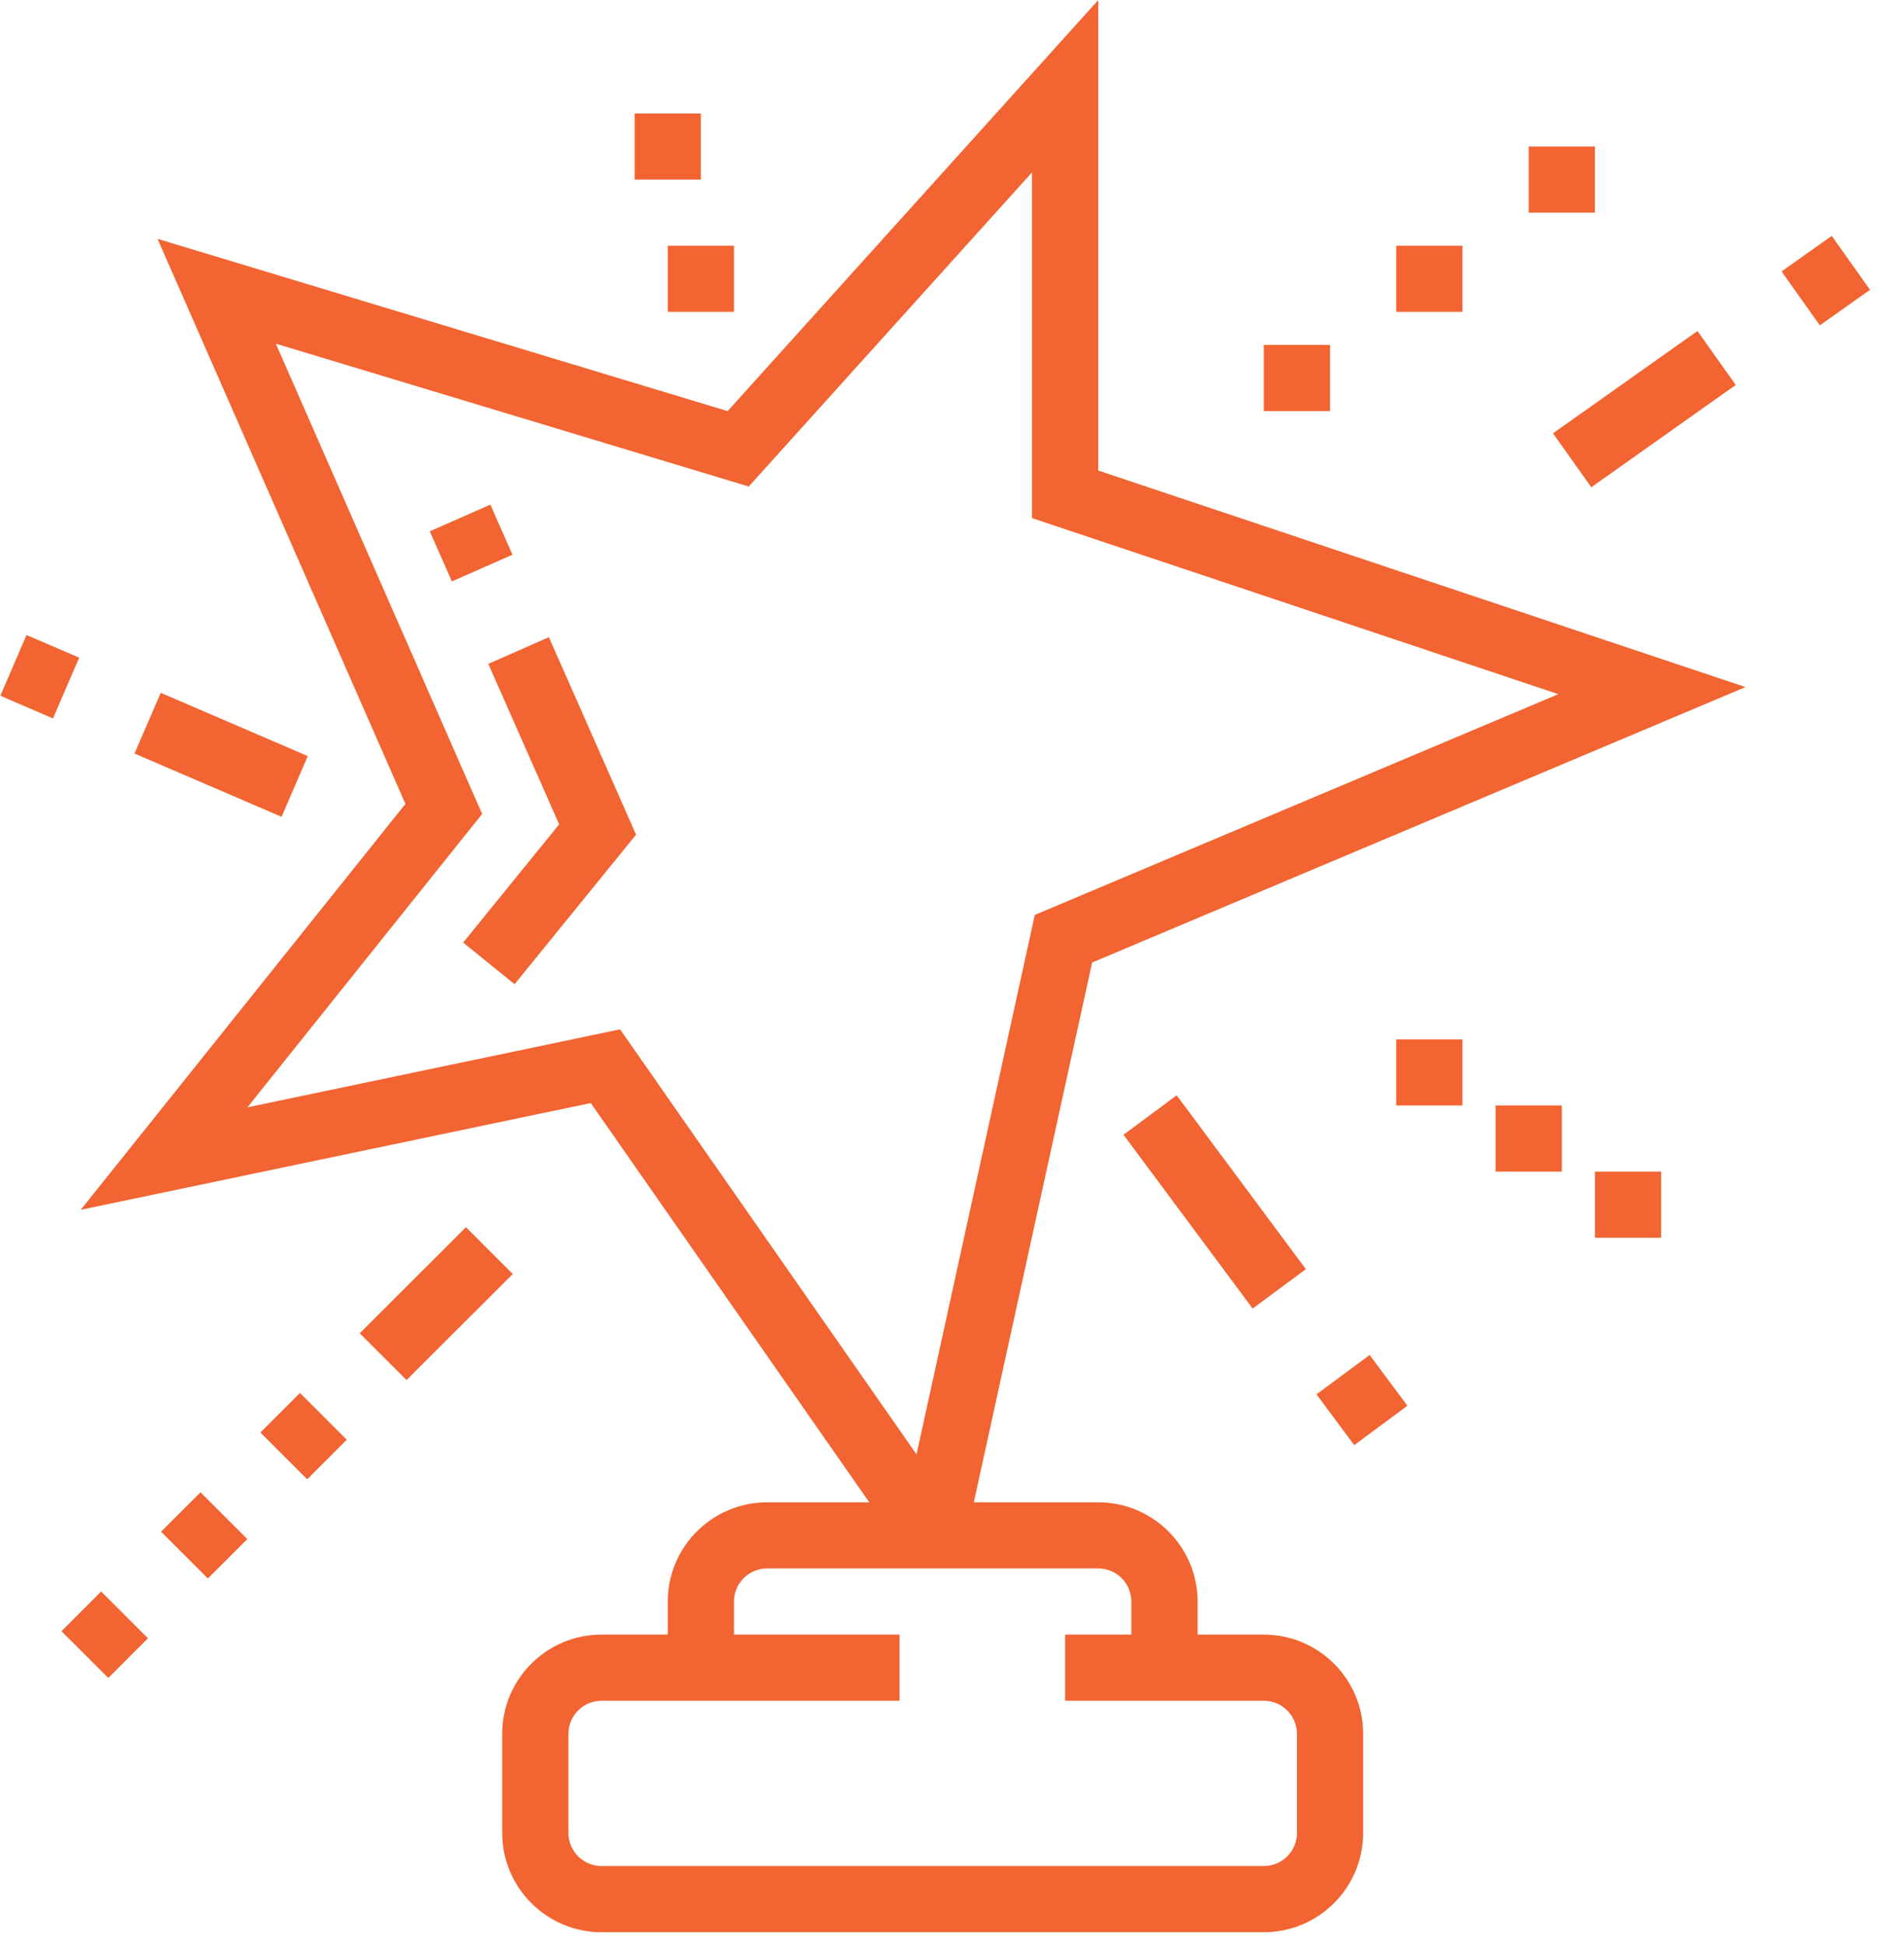 <svg xmlns="http://www.w3.org/2000/svg" xmlns:xlink="http://www.w3.org/1999/xlink" preserveAspectRatio="xMidYMid" width="46" height="47" viewBox="0 0 46 47">
  <defs>
    <style>

      .cls-2 {
        fill: #f26431;
      }
    </style>
  </defs>
  <path d="M43.967,7.861 C43.967,7.861 43.042,6.558 43.042,6.558 C43.042,6.558 44.254,5.699 44.254,5.699 C44.254,5.699 45.179,7.002 45.179,7.002 C45.179,7.002 43.967,7.861 43.967,7.861 ZM27.143,27.417 C27.143,27.417 28.428,26.464 28.428,26.464 C28.428,26.464 31.549,30.664 31.549,30.664 C31.549,30.664 30.264,31.616 30.264,31.616 C30.264,31.616 27.143,27.417 27.143,27.417 ZM7.435,18.268 C7.435,18.268 6.802,19.735 6.802,19.735 C6.802,19.735 3.250,18.206 3.250,18.206 C3.250,18.206 3.883,16.739 3.883,16.739 C3.883,16.739 7.435,18.268 7.435,18.268 ZM25.040,29.393 C25.040,29.393 25.040,29.393 25.040,29.393 C25.040,29.393 23.527,36.298 23.527,36.298 C23.527,36.298 26.533,36.298 26.533,36.298 C27.857,36.298 28.933,37.373 28.933,38.695 C28.933,38.695 28.933,39.494 28.933,39.494 C28.933,39.494 30.533,39.494 30.533,39.494 C31.857,39.494 32.933,40.569 32.933,41.890 C32.933,41.890 32.933,44.288 32.933,44.288 C32.933,45.609 31.857,46.685 30.533,46.685 C30.533,46.685 14.533,46.685 14.533,46.685 C13.210,46.685 12.133,45.609 12.133,44.288 C12.133,44.288 12.133,41.890 12.133,41.890 C12.133,40.569 13.210,39.494 14.533,39.494 C14.533,39.494 16.133,39.494 16.133,39.494 C16.133,39.494 16.133,38.695 16.133,38.695 C16.133,37.373 17.210,36.298 18.533,36.298 C18.533,36.298 21.001,36.298 21.001,36.298 C21.001,36.298 14.273,26.651 14.273,26.651 C14.273,26.651 1.949,29.231 1.949,29.231 C1.949,29.231 9.795,19.423 9.795,19.423 C9.795,19.423 3.806,5.771 3.806,5.771 C3.806,5.771 17.579,9.933 17.579,9.933 C17.579,9.933 26.533,0.003 26.533,0.003 C26.533,0.003 26.533,11.369 26.533,11.369 C26.533,11.369 42.171,16.601 42.171,16.601 C42.171,16.601 26.385,23.256 26.385,23.256 C26.385,23.256 25.040,29.393 25.040,29.393 ZM18.533,37.896 C18.092,37.896 17.733,38.254 17.733,38.695 C17.733,38.695 17.733,39.494 17.733,39.494 C17.733,39.494 21.733,39.494 21.733,39.494 C21.733,39.494 21.733,41.092 21.733,41.092 C21.733,41.092 14.533,41.092 14.533,41.092 C14.092,41.092 13.733,41.450 13.733,41.890 C13.733,41.890 13.733,44.288 13.733,44.288 C13.733,44.728 14.092,45.086 14.533,45.086 C14.533,45.086 30.533,45.086 30.533,45.086 C30.975,45.086 31.333,44.728 31.333,44.288 C31.333,44.288 31.333,41.890 31.333,41.890 C31.333,41.450 30.975,41.092 30.533,41.092 C30.533,41.092 25.733,41.092 25.733,41.092 C25.733,41.092 25.733,39.494 25.733,39.494 C25.733,39.494 27.333,39.494 27.333,39.494 C27.333,39.494 27.333,38.695 27.333,38.695 C27.333,38.254 26.975,37.896 26.533,37.896 C26.533,37.896 18.533,37.896 18.533,37.896 ZM24.933,12.518 C24.933,12.518 24.933,4.165 24.933,4.165 C24.933,4.165 18.089,11.755 18.089,11.755 C18.089,11.755 6.664,8.304 6.664,8.304 C6.664,8.304 11.648,19.666 11.648,19.666 C11.648,19.666 5.977,26.755 5.977,26.755 C5.977,26.755 14.981,24.870 14.981,24.870 C14.981,24.870 22.143,35.140 22.143,35.140 C22.143,35.140 23.681,28.123 23.681,28.123 C23.681,28.123 23.681,28.123 23.681,28.123 C23.681,28.123 25.000,22.106 25.000,22.106 C25.000,22.106 37.649,16.772 37.649,16.772 C37.649,16.772 24.933,12.518 24.933,12.518 ZM11.190,22.773 C11.190,22.773 13.509,19.917 13.509,19.917 C13.509,19.917 11.797,16.040 11.797,16.040 C11.797,16.040 13.261,15.395 13.261,15.395 C13.261,15.395 15.367,20.166 15.367,20.166 C15.367,20.166 12.432,23.780 12.432,23.780 C12.432,23.780 11.190,22.773 11.190,22.773 ZM10.383,12.837 C10.383,12.837 11.847,12.193 11.847,12.193 C11.847,12.193 12.381,13.403 12.381,13.403 C12.381,13.403 10.917,14.048 10.917,14.048 C10.917,14.048 10.383,12.837 10.383,12.837 ZM37.520,10.470 C37.520,10.470 41.010,7.998 41.010,7.998 C41.010,7.998 41.935,9.301 41.935,9.301 C41.935,9.301 38.445,11.773 38.445,11.773 C38.445,11.773 37.520,10.470 37.520,10.470 ZM36.933,3.540 C36.933,3.540 38.533,3.540 38.533,3.540 C38.533,3.540 38.533,5.138 38.533,5.138 C38.533,5.138 36.933,5.138 36.933,5.138 C36.933,5.138 36.933,3.540 36.933,3.540 ZM33.733,5.937 C33.733,5.937 35.333,5.937 35.333,5.937 C35.333,5.937 35.333,7.535 35.333,7.535 C35.333,7.535 33.733,7.535 33.733,7.535 C33.733,7.535 33.733,5.937 33.733,5.937 ZM30.533,8.334 C30.533,8.334 32.133,8.334 32.133,8.334 C32.133,8.334 32.133,9.932 32.133,9.932 C32.133,9.932 30.533,9.932 30.533,9.932 C30.533,9.932 30.533,8.334 30.533,8.334 ZM16.133,5.937 C16.133,5.937 17.733,5.937 17.733,5.937 C17.733,5.937 17.733,7.535 17.733,7.535 C17.733,7.535 16.133,7.535 16.133,7.535 C16.133,7.535 16.133,5.937 16.133,5.937 ZM15.333,2.741 C15.333,2.741 16.933,2.741 16.933,2.741 C16.933,2.741 16.933,4.339 16.933,4.339 C16.933,4.339 15.333,4.339 15.333,4.339 C15.333,4.339 15.333,2.741 15.333,2.741 ZM0.008,16.810 C0.008,16.810 0.641,15.343 0.641,15.343 C0.641,15.343 1.913,15.890 1.913,15.890 C1.913,15.890 1.280,17.358 1.280,17.358 C1.280,17.358 0.008,16.810 0.008,16.810 ZM3.575,39.583 C3.575,39.583 2.616,40.541 2.616,40.541 C2.616,40.541 1.485,39.411 1.485,39.411 C1.485,39.411 2.444,38.453 2.444,38.453 C2.444,38.453 3.575,39.583 3.575,39.583 ZM5.975,37.186 C5.975,37.186 5.022,38.138 5.022,38.138 C5.022,38.138 3.891,37.008 3.891,37.008 C3.891,37.008 4.844,36.056 4.844,36.056 C4.844,36.056 5.975,37.186 5.975,37.186 ZM8.378,34.786 C8.378,34.786 7.422,35.741 7.422,35.741 C7.422,35.741 6.291,34.611 6.291,34.611 C6.291,34.611 7.247,33.656 7.247,33.656 C7.247,33.656 8.378,34.786 8.378,34.786 ZM12.388,30.782 C12.388,30.782 9.822,33.344 9.822,33.344 C9.822,33.344 8.691,32.214 8.691,32.214 C8.691,32.214 11.257,29.651 11.257,29.651 C11.257,29.651 12.388,30.782 12.388,30.782 ZM31.806,33.689 C31.806,33.689 33.090,32.738 33.090,32.738 C33.090,32.738 34.002,33.964 34.002,33.964 C34.002,33.964 32.718,34.916 32.718,34.916 C32.718,34.916 31.806,33.689 31.806,33.689 ZM33.733,25.112 C33.733,25.112 35.333,25.112 35.333,25.112 C35.333,25.112 35.333,26.710 35.333,26.710 C35.333,26.710 33.733,26.710 33.733,26.710 C33.733,26.710 33.733,25.112 33.733,25.112 ZM37.733,28.308 C37.733,28.308 36.133,28.308 36.133,28.308 C36.133,28.308 36.133,26.710 36.133,26.710 C36.133,26.710 37.733,26.710 37.733,26.710 C37.733,26.710 37.733,28.308 37.733,28.308 ZM40.133,29.906 C40.133,29.906 38.533,29.906 38.533,29.906 C38.533,29.906 38.533,28.308 38.533,28.308 C38.533,28.308 40.133,28.308 40.133,28.308 C40.133,28.308 40.133,29.906 40.133,29.906 Z" id="path-1" class="cls-2" fill-rule="evenodd"/>
</svg>

